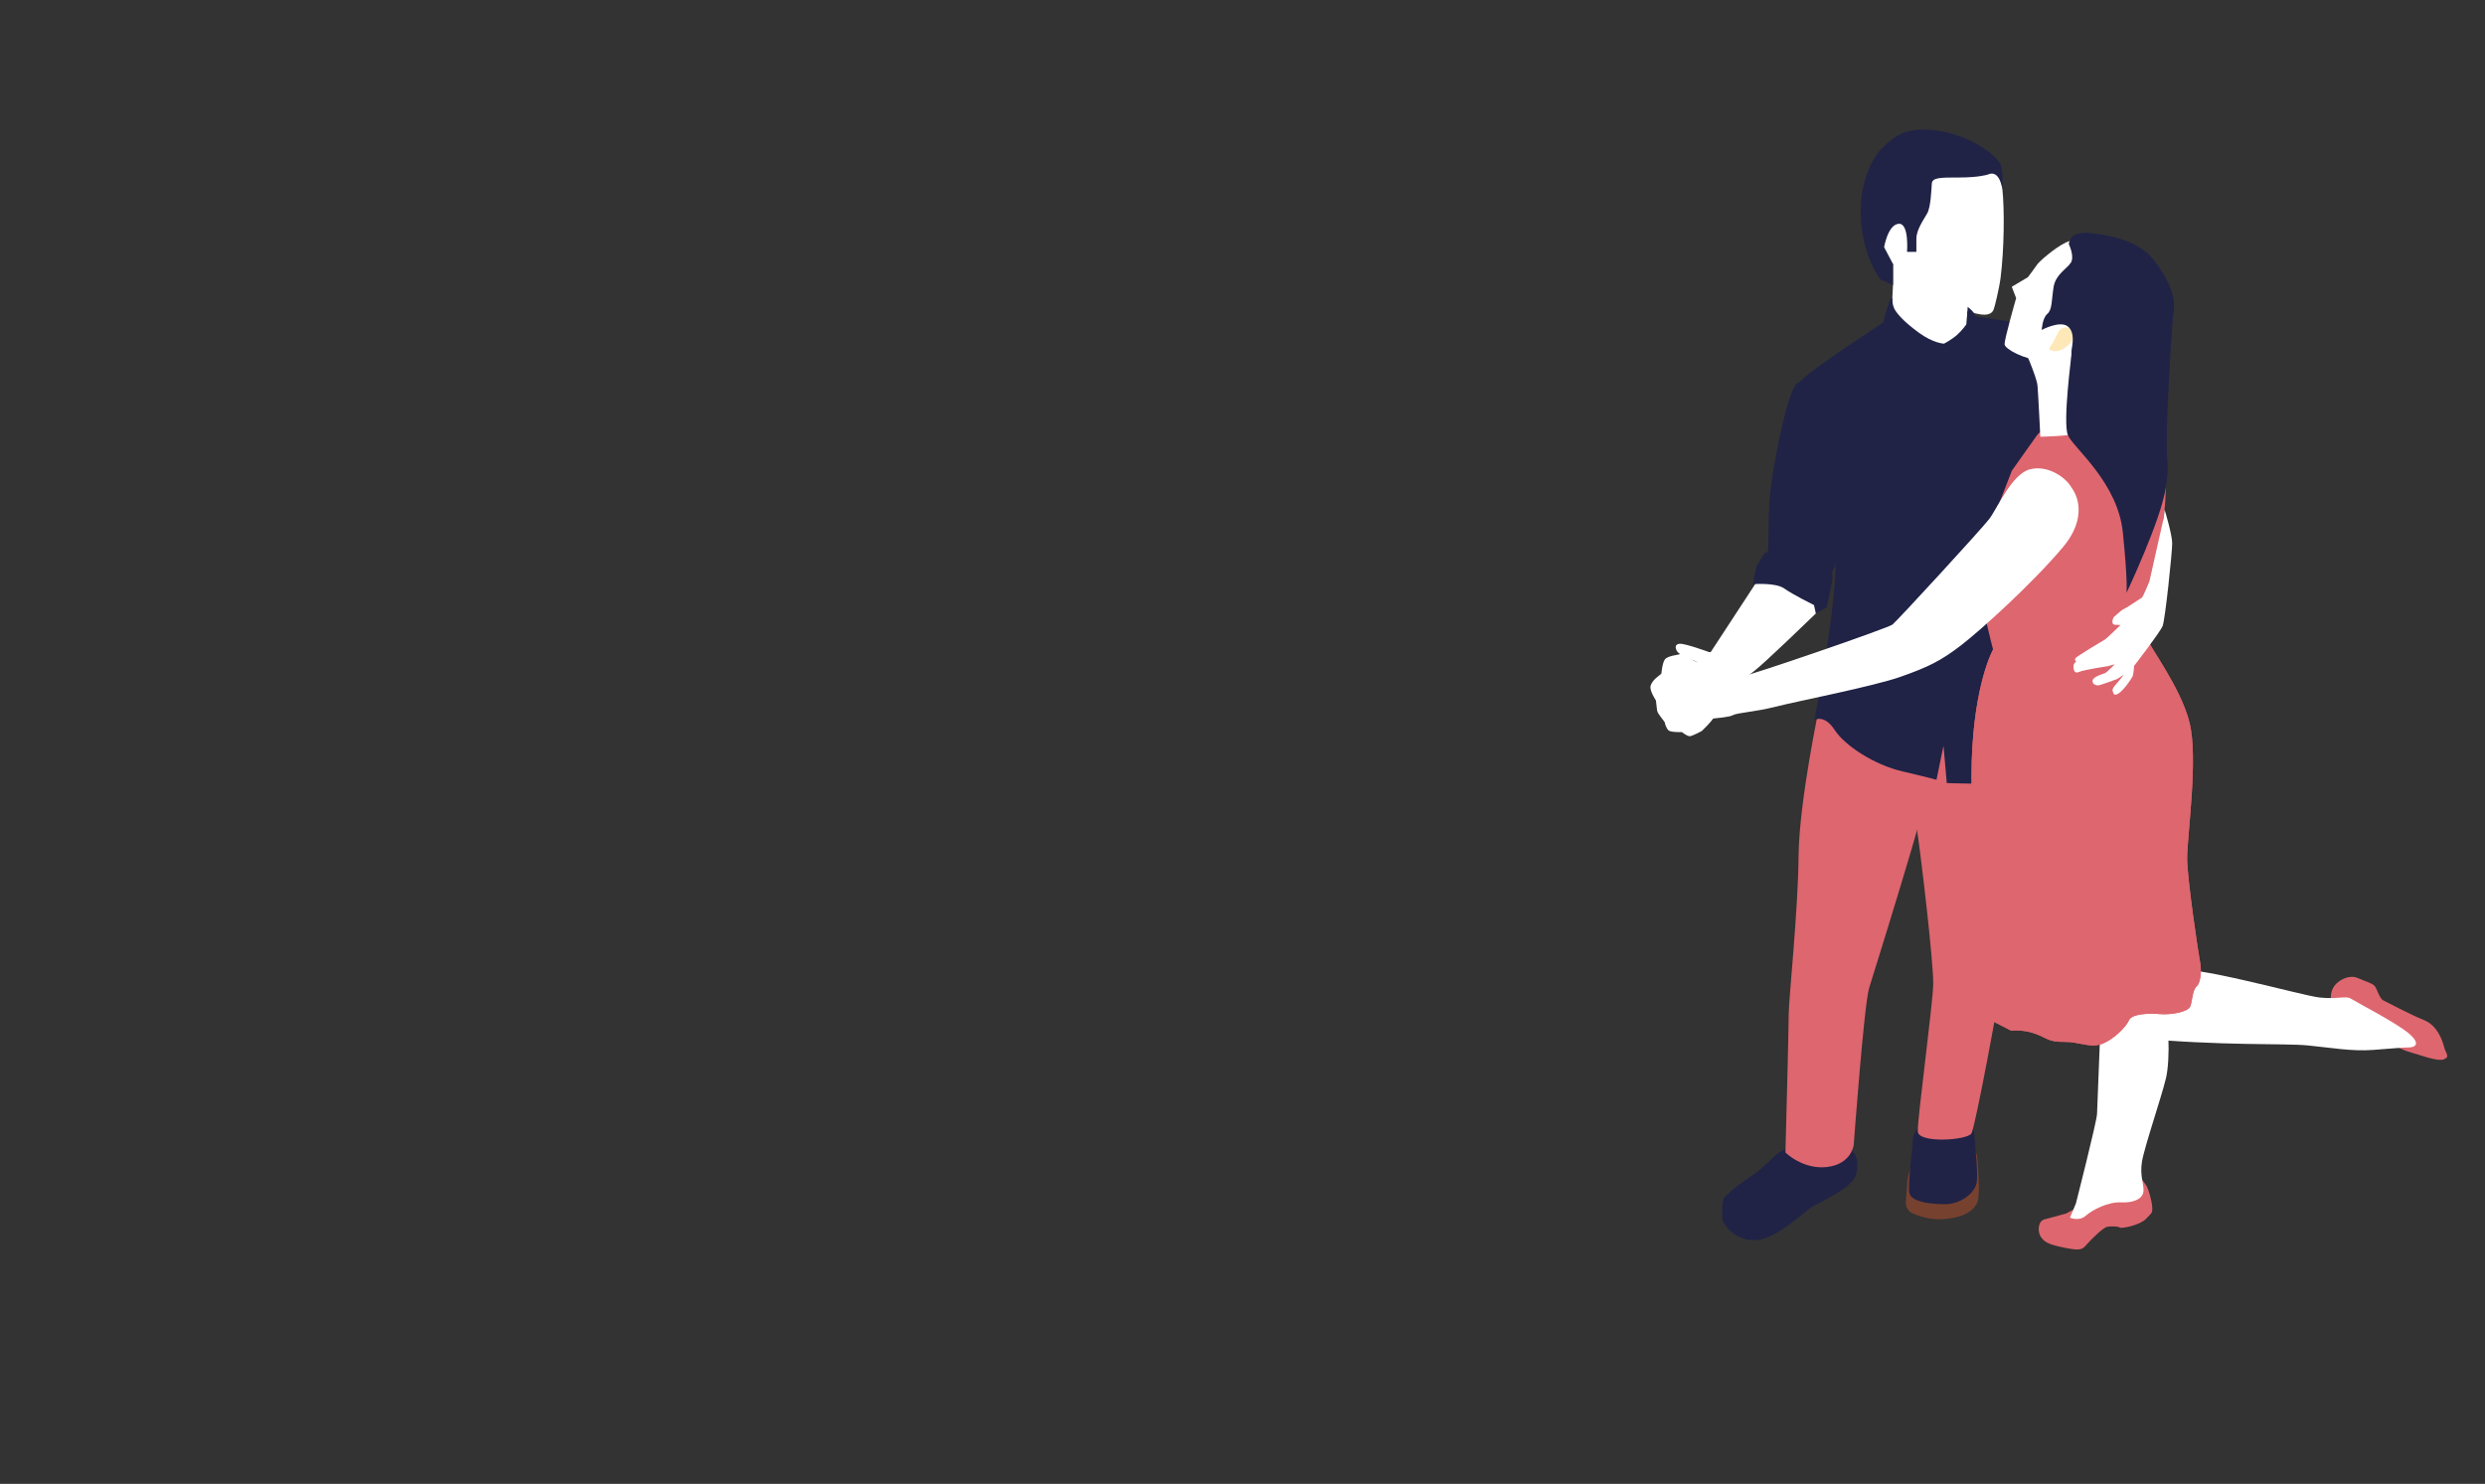 <svg version="1.1" id="Layer_1" xmlns="http://www.w3.org/2000/svg" x="0" y="0" width="626" height="373.812" viewBox="0 0 626 373.812" xml:space="preserve"><rect x="0" y="0" width="626" height="373.812" fill="#333333" stroke="none"/><style>.st5{fill:#202346}.st6{fill:#de666f}.st7{fill:#fff}.st8{fill:#ffe8b8}</style><path d="M483.111 289.707s-2.434 4.948-2.67 8.246c-.125 1.75-.25 3.544-.34 4.843a2.914 2.914 0 001.745 2.88c1.73.756 4.498 1.647 7.632 1.444 5.27-.341 7.575-2.098 8.576-4.062 1-1.963 0-11.937 0-11.937s-.836-2.278-1.41-2.356c-.574-.079-13.533.942-13.533.942z" fill="#77412f"/><path class="st5" d="M438.11 300.31s-3.927-.393-4.163 2.748c-.235 3.142-.235 4.241.393 5.184.628.942 3.142 4.476 8.168 4.162 5.026-.314 12.016-7.225 14.293-8.56 2.278-1.336 9.677-4.556 10.69-7.776s-.019-5.817-1.113-5.892-28.268 10.133-28.268 10.133z"/><path class="st6" d="M520.479 305.705s-3.979 1.062-5.531 1.506c-1.552.443-1.749 3.116-.796 4.447.954 1.33 2.047 1.875 5.972 2.673 3.925.799 4.413.488 5.521-.798s4.205-4.349 5.236-4.496c1.03-.147 2.71-.118 3.122.206.412.324 5.065-.595 6.557-2.153 1.493-1.558 1.69-1.44 1.61-2.971-.078-1.532-.903-4.595-1.57-5.576-.668-.982-.95-1.289-.95-1.289s-1.76 3.487-4.351 4.234c-2.592.746-6.951 1.178-6.951 1.178s-4.019 4.044-5.301 4.123c-1.282.079-.756-2.063-.756-2.063l-1.812.98zm66.694-54.275s-.158-2.012 1.177-3.426c1.335-1.413 3.69-2.488 5.654-1.597 1.964.89 3.77 1.283 4.32 2.147.55.864 1.178 3.063 2.042 3.455.864.393 6.832 3.613 10.21 4.948 3.377 1.336 4.633 4.948 5.104 6.754.472 1.807 1.571 2.435 0 3.142-1.57.707-6.754-1.335-8.089-1.65-1.335-.313-3.234-1.215-3.234-1.215s.171-2.711-3.677-4.675c-3.848-1.963-5.652-7.44-13.507-7.882z"/><path class="st7" d="M521.044 249.654s-6.125 9.66 16.336 11.78c22.461 2.12 38.011 1.34 43.98 1.927 5.969.586 10.995 1.529 16.414 1.136 5.42-.393 7.461-.628 9.032-.628 1.57 0 3.141-.864 0-3.534-3.142-2.67-13.194-7.854-14.53-8.718-1.334-.864-3.22.157-7.853-.314-4.633-.471-32.75-8.639-37.933-6.911-5.183 1.727-25.446 5.262-25.446 5.262z"/><path class="st7" d="M529.37 252.48s-1.022 26.075-1.1 28.117c-.079 2.042-5.34 22.618-5.34 22.618l-1.493 3.534s2.277 1.021 3.966-.47c1.689-1.493 5.615-3.535 8.914-3.378 3.298.157 5.576-.942 5.654-2.906.079-1.963-.942-3.77-.392-7.303.55-3.535 4.947-16.414 6.047-21.048 1.1-4.634.942-15.629-1.178-21.676-2.12-6.047-6.518-3.849-15.079 2.513z"/><path class="st5" d="M484.918 283.031s-2.985 1.429-3.063 4.053c-.079 2.623-1.414 11.969-.786 13.697.629 1.727 4.084 2.513 8.56 2.591 4.477.079 7.933-2.984 8.326-5.497.392-2.513-.501-10.414-.629-12.33-.127-1.917-2.16-5.34-3.278-5.34-1.12 0-9.13 2.826-9.13 2.826zm-34.085 6.283s-2.12.314-3.456 1.65c-1.335 1.335-4.948 4.476-4.948 4.476s-6.125 3.927-6.99 5.34c-.863 1.414-1.413 4.295.943 6.31 2.356 2.016 7.54 2.66 12.723-1.078 5.183-3.74 10.445-6.593 13.43-8.072 2.984-1.479 5.105-3.913 4.947-5.641-.157-1.728-2.748-6.676-3.926-6.597-1.178.078-12.723 3.612-12.723 3.612z"/><path class="st6" d="M458.372 177.714s-5.17 24.15-5.294 38.051c-.125 13.901-2.48 35.93-2.48 39.7 0 3.77-.825 34.87-.825 34.87s4.358 4.36 10.484 3.652c6.126-.707 6.715-5.537 6.715-5.537s2.592-35.341 3.888-39.582c1.296-4.24 14.496-46.061 16.142-55.25 1.646-9.189.821-19.791-5.54-19.32-6.361.471-23.09 3.416-23.09 3.416z"/><path class="st6" d="M482.758 186.078s-.943 16.257 0 21.912c.942 5.655 4.365 34.635 4.244 39.936s-4.009 34.045-3.89 37.108c.117 3.063 12.574 2.238 13.531.471.958-1.767 6.73-32.514 8.38-43.352 1.65-10.838 0-50.184 0-50.184l-22.265-5.89z"/><path class="st5" d="M477.457 79.275s-22.265 14.327-24.15 17.037c-1.885 2.709 8.482 31.453 9.07 43.352.59 11.898-5.3 41.702-5.3 41.702s2.473-1.499 5.065 2.49c2.592 3.99 10.014 8.82 17.082 10.469 7.068 1.649 8.6 2.12 8.6 2.12l1.767-8.6.824 9.425s10.249.353 14.255 0c4.005-.354 11.427-20.145 11.427-20.145s4.83-62.79 4.83-63.378c0-.59-3.888-26.978-3.888-26.978l.118-3.887s-12.872-2.239-18.688-3.063-11.704-7.024-21.012-.544z"/><path class="st5" d="M458.922 101.298s-2.984-4.555-5.615-4.987c-2.631-.432-6.323 19.595-7.186 26.114-.864 6.518-.393 13.587-.786 16.335-.393 2.75-1.65 5.42-1.65 5.42l15.63 5.183s4.162-9.004 4.79-12.473c.629-3.47.236-11.324 0-16.429-.235-5.105-3.051-16.503-5.183-19.163z"/><path class="st7" d="M499.957 39.883s3.77 1.178 4.477 7.893c.524 4.98.462 14.945-.472 22.265-.325 2.55-1.493 7.402-1.766 8.01-1.06 2.357-5.066.707-7.894 0-2.827-.706-8.363-3.062-10.484-5.183-2.12-2.12-4.359-5.3-5.301-9.07-.943-3.77-3.18-12.37 0-18.26 3.18-5.89 16.14-8.836 21.44-5.655z"/><path class="st8" d="M480.932 64.269s0 .138-.016.351c-.052.761-.282 2.476-1.288 2.295-1.288-.231-3.76-2.7-4.056-4.885s-1.056-4.77 1.298-5.478c2.354-.707 2.889 1.708 3.237 3.476.349 1.767.825 4.24.825 4.24z"/><path class="st7" d="M475.572 54.55s-2.533 3.887-2.003 7.48c.53 3.593 3.3 4.477 3.3 4.477v5.301l-.532 10.426s3.476 6.95 7.658 6.243c4.182-.707 7.54.766 10.19-.589 2.65-1.355 1.12-2.297 1.178-5.124.059-2.827.824-11.78.824-11.78S479.46 51.31 475.572 54.55z"/><path class="st5" d="M489.708 86.573s-2.67-.079-6.361-2.788c-3.691-2.71-5.202-4.47-5.969-5.694-.767-1.224-.679-2.948-.679-2.948s-.263-.193-.538.317-1.846 5.812-2.042 6.715c-.197.903 1.727 3.809 4.987 6.676 3.259 2.866 7.147 3.926 7.147 3.926l3.915-4.249s3.82 4.72 4.527 4.25c.707-.472 3.063-2.514 3.613-4.477.55-1.964-.471-7.304-.628-8.482-.158-1.178-1.995-2.507-1.995-2.507l-.279 4.317s-.946 1.41-2.32 2.666c-1.375 1.257-3.378 2.278-3.378 2.278z"/><path class="st7" d="M443.686 144.808s-12.409 19.005-12.644 19.32c-.236.314-2.297 2.807-3.004 2.807-.707 0-4.477-2.238-4.477-2.238s-2.533.824-3.24 1.59c-.706.766-.294 2.769-.294 2.769s.118 12.31 6.067 10.248c5.949-2.061 13.312-8.422 15.786-10.248 2.474-1.826 15.55-14.51 15.55-14.51s2.886-4.987 2.12-7.284c-.765-2.297-15.864-2.454-15.864-2.454z"/><path class="st6" d="M553.371 248.465c-1.096 1.005-1.096 3.592-1.582 4.992-.457 1.43-4.658 2.253-7.64 2.01-3.014-.245-7.154-.062-7.854 1.582-.7 1.644-3.896 4.9-6.879 5.966-3.013 1.065-5.6-.609-9.497-.548-3.895.06-4.17-.944-7.183-2.04-3.013-1.125-6.118-.79-6.118-.79l-5.51-2.832s-5.052-45.23-4.413-65.046c.639-19.785 5.388-28.125 5.388-28.125s-3.197-12.024-3.41-16.772c-.243-4.778 2.923-14.793 2.923-14.793l5.205-13.484 6.483-9.132s4.23-3.956 5.51-4.474c1.308-.548 3.439-.73 7.609-.61 4.17.123.76-3.256 2.466-3.834 1.734-.609 5.022-2.405 5.022-2.405 13.392 7.305 12.51 25.081 10.622 35.917-1.856 10.837-3.378 25.934-3.378 27.182 0 1.218 8.127 11.719 10.41 20.728 2.313 9.01-.64 29.1-.578 34.396.06 5.296 2.83 23.864 3.226 25.811.426 1.919.304 5.297-.822 6.302z"/><path class="st6" d="M553.371 248.465c-1.096 1.005-1.096 3.592-1.582 4.992-.457 1.43-4.658 2.253-7.64 2.01-3.014-.245-7.154-.062-7.854 1.582-.7 1.644-3.896 4.9-6.879 5.966-3.013 1.065-5.6-.609-9.497-.548-3.895.06-4.17-.944-7.183-2.04-3.013-1.125-6.118-.79-6.118-.79l-5.51-2.832s-5.052-45.23-4.413-65.046c.639-19.785 5.388-28.125 5.388-28.125 23.163 14.701 39.052-2.405 39.052-2.405 0 1.218 8.127 11.719 10.41 20.728 2.313 9.01-.64 29.1-.578 34.396.06 5.296 2.83 23.864 3.226 25.812.426 1.918.304 5.296-.822 6.3z"/><path class="st7" d="M545.07 130.425l-3.606 16.032s-1.57 3.848-1.885 4.084c-.314.235-4.457 2.935-4.751 2.994-.295.06-2.386 1.973-2.386 1.973s-.913 1.826.412 1.885l1.326.059s-3.358 3.328-4.006 3.71c-.648.384-7.01 4.153-7.333 4.654-.324.5.206.884.206.884s-.795.294-.707 1.413c.089 1.12.472 1.59 1.502 1.12 1.031-.472 7.275-1.444 7.275-1.444l1.62-.441s-2.003 2.061-2.474 2.238c-.471.177-3.004.883-3.122 1.855-.118.972 1.001 1.326 1.679 1.178.677-.147 4.506-1.56 4.506-1.56l1.737-1.12s-1.384 1.679-1.56 1.915c-.177.235-1.532 1.59-1.326 2.12.206.53.194 1.561 1.525.707 1.332-.854 3.158-3.593 3.482-4.212.324-.618.412-2.709.412-2.709s6.538-8.453 7.186-10.043c.648-1.59 2.415-18.535 2.415-20.827 0-2.292-1.903-8.461-1.903-8.461l-.223 1.996zm-23.24-7.591s5.262 6.188-2.2 15.062c-7.46 8.875-20.497 20.734-25.602 24.66-5.105 3.928-8.325 5.498-15.236 7.933-6.911 2.435-25.917 6.126-31.493 7.54-5.577 1.413-9.582 1.452-10.917 2.199-1.335.746-11.584 1.256-11.702 1.256-.118 0-4.358-9.974-2.199-10.76 2.16-.785 7.265-2.16 7.265-2.16s-2.387-2.115-3.236-2.235c-.848-.12-3.597-1.534-4.029-2.24-.432-.707-.707-1.79.628-1.916 1.336-.126 7.344 2.073 7.344 2.073s2.473.274 3.848 1.295c1.374 1.021 3.944 4.606 4.87 4.752.925.146 36.4-12.016 37.579-12.959s22.374-23.972 24.385-26.623c2.011-2.653 5.655-11.31 10.25-12.488 4.594-1.178 9.183 2.213 10.445 4.61z"/><path class="st7" d="M429.422 174.24s1.237 1.383 1.06 2.002c-.177.618-.082 1.035-.082 1.035s1.201-.034.848.82c-.354.854-.177 1.09-.177 1.09s.942.56.707 1.414c-.236.854-3.093 3.563-3.093 3.563s-2.268 1.237-2.974 1.296c-.707.059-2.003-1.03-2.003-1.03s-2.768.088-3.357-.413c-.59-.5-.943-1.708-.972-2.003-.03-.294-1.855-2.18-1.944-3.063-.088-.883-.294-2.503-.294-2.503s-1.708-2.533-1.326-3.71c.383-1.179 1.384-1.944 1.384-1.944l1.326-1.09s.206-2.68.883-3.593c.678-.913 3.54-1.2 3.706-1.259.167-.059 2.862 1.494 2.862 1.494s2.866 2.572 2.434 3.122c-.431.55.04.864.04.864s1.296.393 1.296 1.06v.864s.805 1.57-.324 1.983z"/><path class="st5" d="M500.664 44.006s-2.238.707-7.068.707-6.833 0-6.95 1.531-.236 5.89-1.179 7.54c-.942 1.65-2.71 4.123-2.71 6.362v3.298h-2.355s.589-7.304-2.12-7.068c-2.71.235-3.653 5.89-3.653 5.89l2.24 4.241v5.301l-3.182-1.414s-4.712-5.89-4.948-16.374c-.236-10.485 4.477-16.14 6.126-17.435 1.65-1.296 4.83-5.302 14.136-3.534 9.307 1.766 14.255 6.832 14.962 8.363.706 1.532.47 6.362.47 6.362s-.588-5.301-3.769-3.77zm-46.599 97.582l-6.766-2.906-2.75.628-2.12 3.377-.864 4.477s5.734-.472 7.933 1.1c2.199 1.57 7.46 4.162 7.46 4.162l.472 2.12 2.749-1.57 1.02-4.87s.393-1.626.472-2.984c.078-1.359-7.606-3.534-7.606-3.534z"/><path class="st7" d="M526.542 60.499s-3.377-.746-6.205.628c-2.827 1.374-6.715 4.83-7.107 5.458-.393.629-2.396 3.26-2.396 3.26l-4.044 2.395 1.1 2.867s-3.024 10.484-2.907 11.662 5.105 3.888 9.425 4.045c4.32.157 10.092-6.558 10.092-6.558s10.838 1.706 11.937-7.903c1.1-9.61 8.325-13.302-9.895-15.854z"/><path class="st7" d="M509.558 87.005s3.505 7.834 3.711 10.131c.206 2.297.707 12.88.707 12.88s6.165-.04 11.741-1.021c5.576-.982 9.307-.471 9.857-2.474.55-2.002 1.06-3.73 1.06-3.73v-1.728s-3.18-1.453-3.77-1.964c-.589-.51-2.395-10.13-2.395-10.13s.237-9.132.53-12.616c.294-3.485.294-5.37-5.714-3.72-6.008 1.649-16.492 7.893-15.727 14.372z"/><path class="st8" d="M518.63 83.382s1.826-2.102 3.245.03-1.36 4.005-1.95 4.358c-.589.354-1.679.943-3.004.59-1.325-.354-.335-1.148.127-1.885.462-.737 1.581-3.093 1.581-3.093z"/><path class="st5" d="M525.953 58.653s-3.129-.196-4.078 1.178c-.949 1.375-.674 1.767-.674 1.767s1.492 3.063.432 4.634c-1.06 1.57-3.809 2.906-4.32 6.126-.51 3.22-.313 5.654-1.57 6.715-1.257 1.06-1.414 4.044-1.414 4.044s4.634-2.474 6.597-.864c1.964 1.61.995 5.027.95 5.851-.047.825-.308 5.694 0 7.265.307 1.57 6.276 4.476 7.69 4.555 1.413.079 7.892.118 10.64-3.81 2.75-3.926 6.52-13.507 7.305-17.434.785-3.927-1.414-8.64-4.948-13.194-3.534-4.555-10.052-6.205-16.61-6.833z"/><path class="st5" d="M521.875 89.11s-2.293 17.353-.949 20.518 12.54 11.822 13.84 24.473c1.297 12.65.917 15.262.917 15.262s8.684-18.297 9.906-26.53c1.223-8.232-.396-2.132.557-22.31.952-20.177 1.524-23.304 1.524-23.304s-25.835 2.95-25.795 11.89z"/></svg>